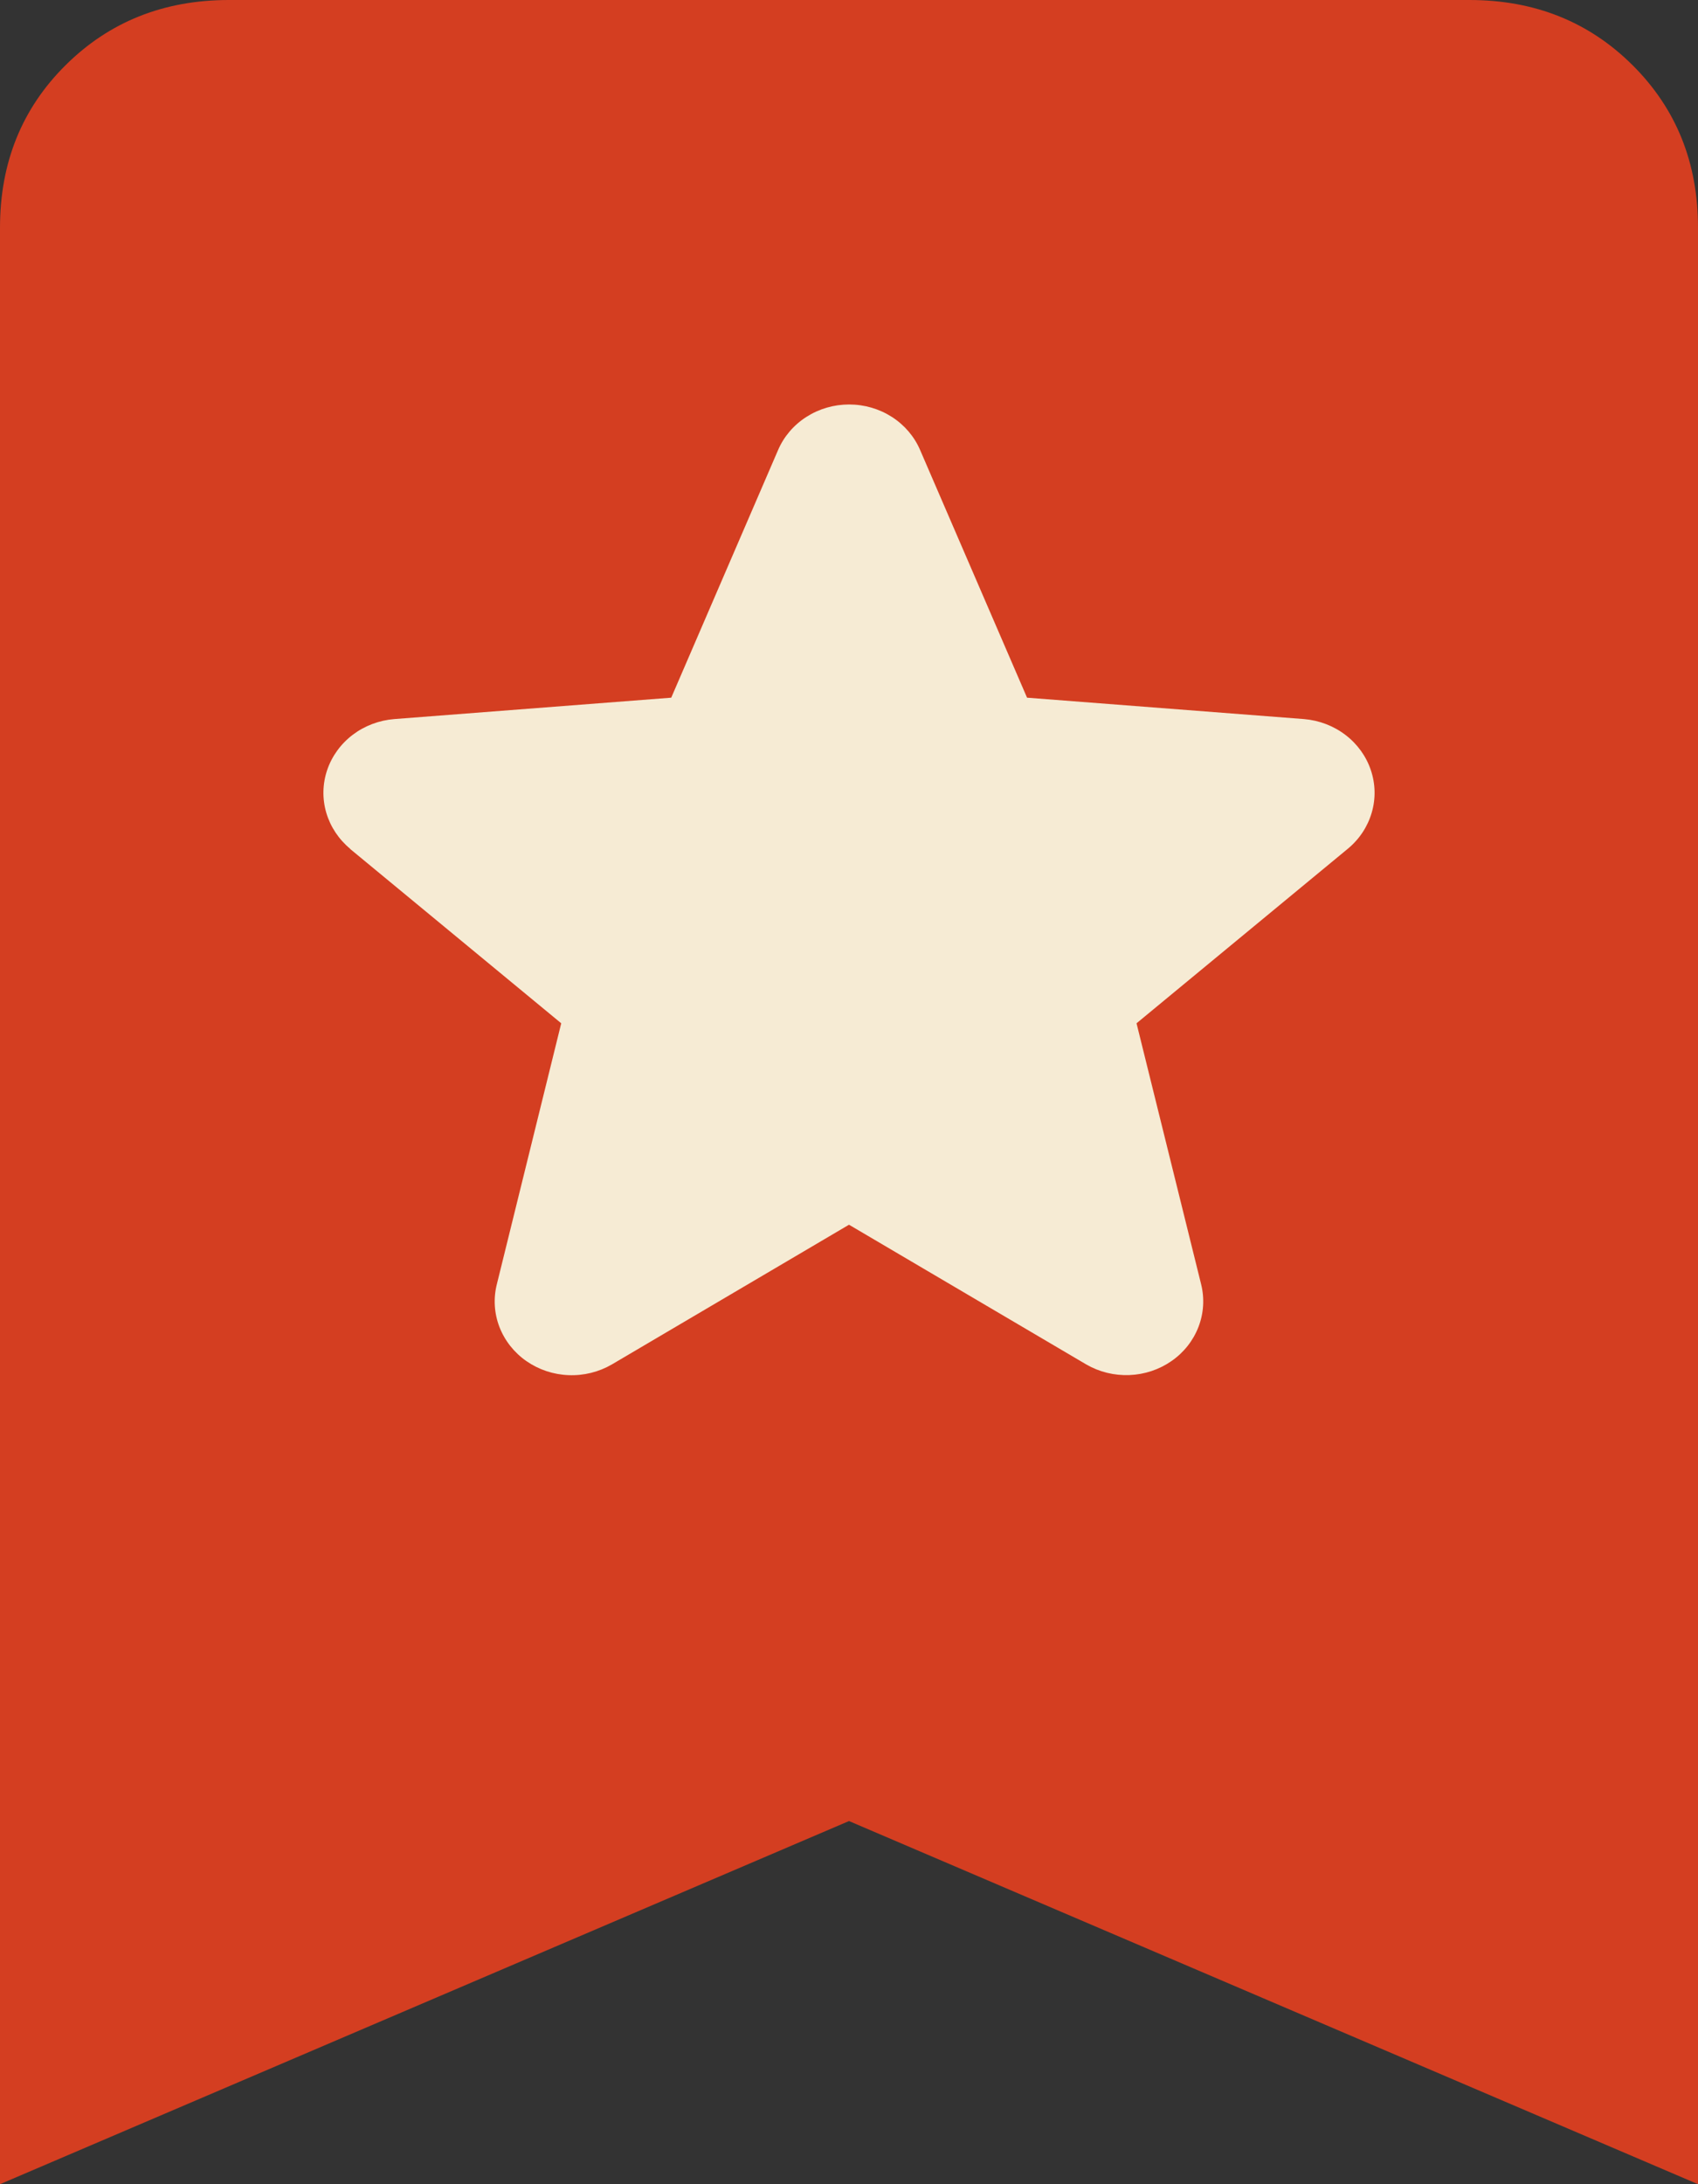 <svg width="42" height="54" viewBox="0 0 42 54" fill="none" xmlns="http://www.w3.org/2000/svg">
<rect x="0" y="0" width="42" height="54" fill="#333333" stroke="none"/>
<path d="M0 54V5.63C0 4.025 0.54 2.686 1.621 1.613C2.701 0.54 4.046 0.002 5.656 0H36.347C37.958 0 39.303 0.538 40.383 1.613C41.463 2.688 42.002 4.027 42 5.63V54L21 45.022L0 54Z" fill="#D43E21"/>
<path d="M8.655 20.984L13.882 25.299L12.289 31.752C12.201 32.102 12.224 32.47 12.354 32.808C12.485 33.146 12.717 33.44 13.021 33.651C13.326 33.863 13.689 33.984 14.065 33.998C14.441 34.013 14.813 33.92 15.135 33.733L21 30.279L26.868 33.733C27.189 33.919 27.561 34.011 27.937 33.996C28.312 33.981 28.675 33.86 28.979 33.648C29.283 33.437 29.514 33.144 29.644 32.806C29.774 32.469 29.797 32.102 29.71 31.752L28.112 25.299L33.338 20.984C33.623 20.749 33.828 20.439 33.929 20.093C34.031 19.747 34.023 19.38 33.907 19.038C33.792 18.696 33.574 18.394 33.28 18.17C32.986 17.946 32.63 17.809 32.256 17.778L25.404 17.249L22.76 11.128C22.617 10.794 22.374 10.509 22.061 10.308C21.748 10.107 21.38 10 21.003 10C20.626 10 20.258 10.107 19.945 10.308C19.631 10.509 19.388 10.794 19.245 11.128L16.603 17.249L9.751 17.778C9.376 17.808 9.018 17.944 8.724 18.167C8.429 18.391 8.21 18.693 8.093 19.036C7.977 19.378 7.969 19.746 8.07 20.092C8.172 20.439 8.378 20.75 8.662 20.985L8.655 20.984Z" fill="#F6EBD4"/>
</svg>

